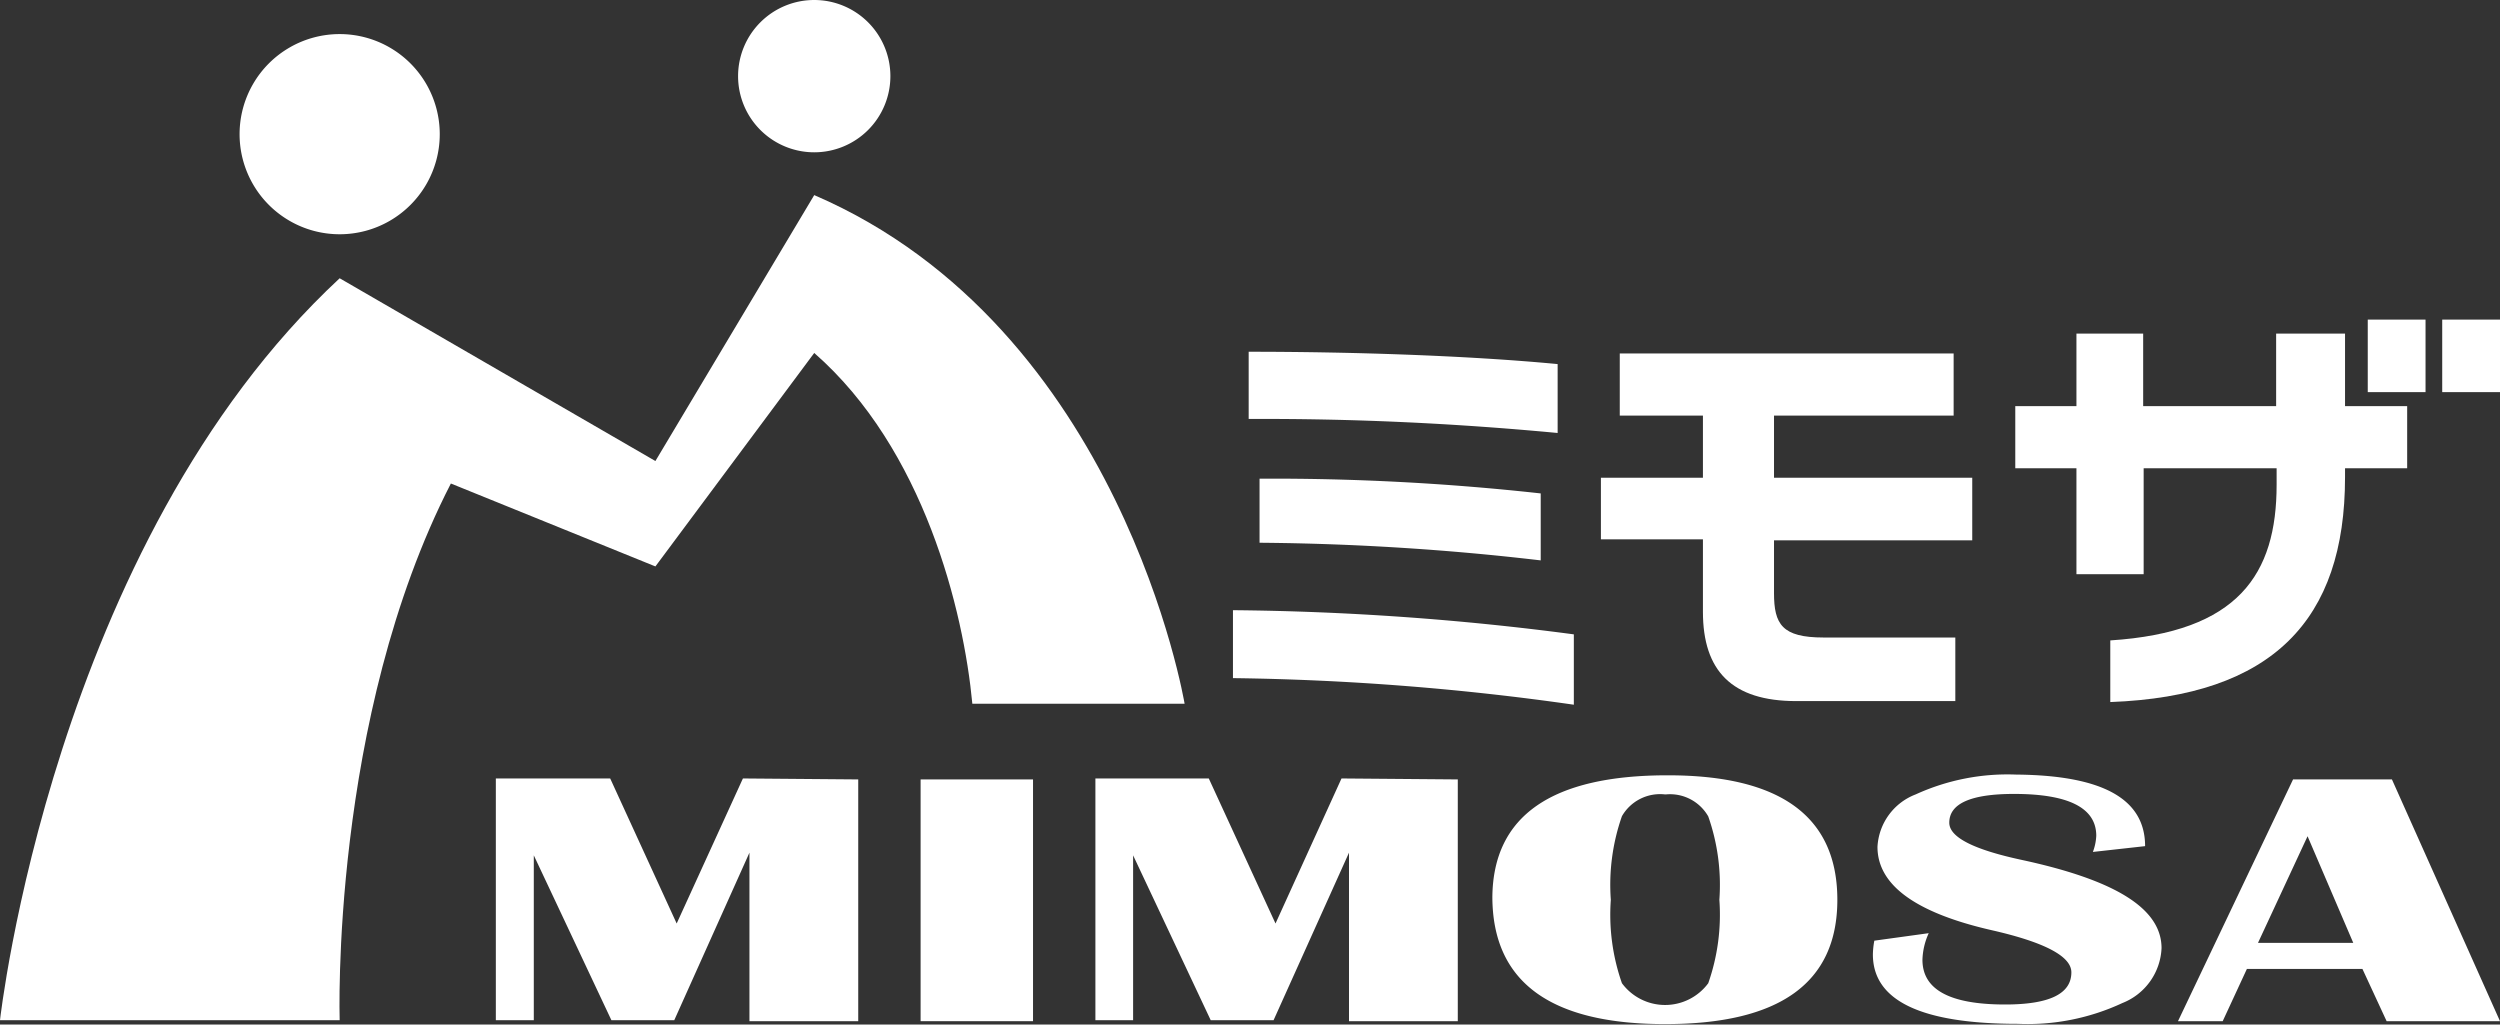 <svg xmlns="http://www.w3.org/2000/svg" viewBox="0 0 103.41 42.38"><rect x="0" y="0" width="103.41" height="42.38" fill="#333333" stroke="none"/><defs><style>.cls-1{fill:#fff;}</style></defs><g id="レイヤー_2" data-name="レイヤー 2"><g id="コンポジション"><path class="cls-1" d="M35.5,32.24v10H31V35.27L27.89,42.2h-2.6l-3.21-6.82V42.2H20.51v-10h4.73l2.75,6,2.74-6Z"/><path class="cls-1" d="M42.73,32.24v10H38.08v-10Z"/><path class="cls-1" d="M60.3,32.24v10H55.8V35.27L52.68,42.2h-2.6l-3.21-6.82V42.2H45.31v-10H50l2.76,6,2.73-6Z"/><path class="cls-1" d="M69,32.07q7,0,7,5.15t-7.14,5.14q-7.12,0-7.13-5.26Q61.78,32.06,69,32.07Zm-.13.79a1.82,1.82,0,0,0-1.78.9,8.58,8.58,0,0,0-.46,3.46,8.56,8.56,0,0,0,.46,3.45,2.22,2.22,0,0,0,3.57,0,8.56,8.56,0,0,0,.46-3.45,8.56,8.56,0,0,0-.46-3.45A1.82,1.82,0,0,0,68.91,32.86Z"/><path class="cls-1" d="M88.73,35l-2.16.24a2.17,2.17,0,0,0,.14-.67c0-1.15-1.14-1.73-3.4-1.73-1.79,0-2.68.4-2.68,1.19,0,.6,1,1.11,3,1.54,3.85.83,5.78,2,5.78,3.65a2.56,2.56,0,0,1-1.62,2.27,9.28,9.28,0,0,1-4.32.86q-6,0-6-2.87a3.35,3.35,0,0,1,.06-.57l2.25-.31a2.84,2.84,0,0,0-.26,1.1c0,1.24,1.14,1.85,3.42,1.85,1.83,0,2.74-.44,2.74-1.33,0-.66-1.09-1.24-3.28-1.74q-4.74-1.08-4.74-3.45a2.46,2.46,0,0,1,1.58-2.17,9.13,9.13,0,0,1,4.16-.82C87,32.07,88.73,33.06,88.73,35Z"/><path class="cls-1" d="M98.94,32.24l4.47,10H98.72l-1-2.16H92.94l-1,2.16H90.09l4.76-10ZM93.4,39h3.94l-1.89-4.41Z"/><path class="cls-1" d="M51,28.05V25.24a114.39,114.39,0,0,1,14.1,1v2.91A108.68,108.68,0,0,0,51,28.05Zm.65-10.72V14.55c4.15,0,9,.15,12.78.51v2.85C60.08,17.5,55.89,17.31,51.66,17.33Zm.45,5.12V19.8a101.06,101.06,0,0,1,11.63.61v2.77A106.62,106.62,0,0,0,52.11,22.45Z"/><path class="cls-1" d="M73.38,22.35v2.18c0,1.29.33,1.84,2.05,1.84h5.45V29H74.3c-2.67,0-3.86-1.26-3.86-3.69v-3H66.22V19.76h4.22V17.19H67V14.62H80.81v2.57H73.38v2.57h8.2v2.59Z"/><path class="cls-1" d="M97,16.8h2.57v2.57H97v.37c0,5.91-3,9.05-9.71,9.3V26.49c5.3-.34,6.88-2.74,6.88-6.44v-.68h-5.5v4.38H85.89V19.37H83.36V16.8h2.53v-3h2.76v3h5.5v-3H97Z"/><rect class="cls-1" x="97.94" y="13.22" width="2.39" height="3"/><rect class="cls-1" x="101.02" y="13.22" width="2.39" height="3"/><path class="cls-1" d="M27.11,19.07l6.57-11C46.41,13.56,49,29.11,49,29.11H40.22c-.36-3.85-2-10.54-6.54-14.51l-6.57,8.83L18.65,20c-5,9.73-4.6,22.2-4.6,22.2H0S2.18,22.54,14.05,11.51Z"/><path class="cls-1" d="M18.19,5.55a4.14,4.14,0,1,1-8.28,0,4.14,4.14,0,1,1,8.28,0Z"/><path class="cls-1" d="M36.83,3.15A3.15,3.15,0,1,1,33.68,0,3.15,3.15,0,0,1,36.83,3.15Z"/></g></g></svg>